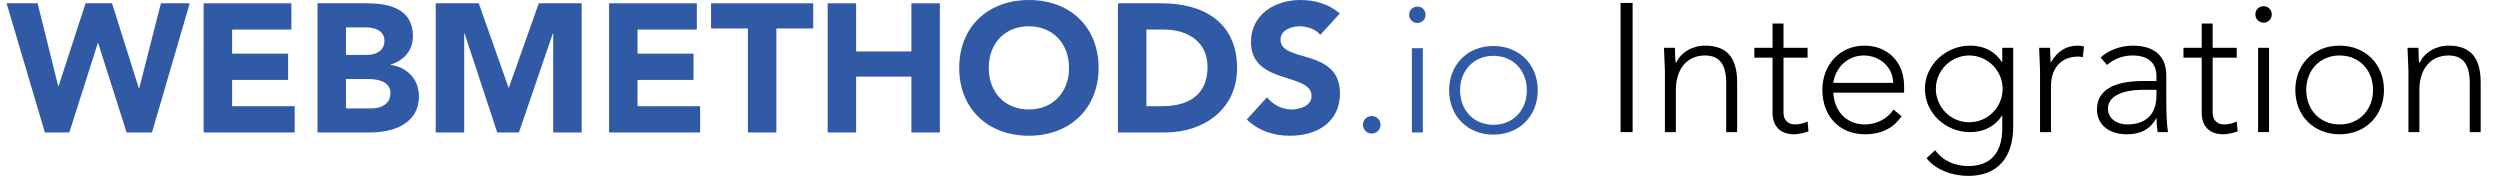 <?xml version="1.0" encoding="utf-8"?>
<!-- Generator: Adobe Illustrator 15.0.0, SVG Export Plug-In . SVG Version: 6.00 Build 0)  -->
<!DOCTYPE svg PUBLIC "-//W3C//DTD SVG 1.1//EN" "http://www.w3.org/Graphics/SVG/1.1/DTD/svg11.dtd">
<svg version="1.1" id="Capa_1" xmlns="http://www.w3.org/2000/svg" xmlns:xlink="http://www.w3.org/1999/xlink" x="0px" y="0px"
	 width="690px" height="48.544px" viewBox="0 0 690 48.544" enable-background="new 0 0 690 48.544" xml:space="preserve">
<polygon fill="#305AA6" points="10.375,0.908 16.067,23.769 16.167,23.769 23.618,0.908 30.92,0.908 38.323,24.372 38.423,24.372 
	44.416,0.908 52.372,0.908 41.947,36.557 34.949,36.557 27.094,11.885 26.993,11.885 19.138,36.557 12.389,36.557 1.815,0.908 "/>
<polygon fill="#305AA6" points="80.423,0.908 80.423,8.159 64.059,8.159 64.059,14.806 79.518,14.806 79.518,22.057 64.059,22.057 
	64.059,29.307 81.331,29.307 81.331,36.557 56.204,36.557 56.204,0.908 "/>
<path fill="#305AA6" d="M101.224,0.909c6.295,0,12.74,1.56,12.74,9.062c0,3.978-2.468,6.698-6.145,7.854v0.103
	c4.18,0.503,7.806,3.624,7.806,8.711c0,7.451-7.048,9.919-13.344,9.919H87.628V0.909H101.224z M101.325,15.158
	c2.417,0,4.784-1.159,4.784-3.876c0-2.871-2.72-3.727-5.137-3.727h-5.489v7.604H101.325z M102.684,29.912
	c2.567,0,5.086-1.311,5.086-4.18c0-3.273-3.576-3.928-6.143-3.928h-6.144v8.107H102.684z"/>
<polygon fill="#305AA6" points="132.144,0.908 140.352,24.172 140.453,24.172 148.711,0.908 160.544,0.908 160.544,36.557 
	152.689,36.557 152.689,9.214 152.588,9.214 143.224,36.557 137.23,36.557 128.217,9.214 128.117,9.214 128.117,36.557 
	120.262,36.557 120.262,0.908 "/>
<polygon fill="#305AA6" points="192.322,0.908 192.322,8.159 175.958,8.159 175.958,14.806 191.417,14.806 191.417,22.057 
	175.958,22.057 175.958,29.307 193.227,29.307 193.227,36.557 168.103,36.557 168.103,0.908 "/>
<polygon fill="#305AA6" points="224.452,0.908 224.452,7.856 214.28,7.856 214.28,36.557 206.425,36.557 206.425,7.856 
	196.253,7.856 196.253,0.908 "/>
<polygon fill="#305AA6" points="236.288,0.908 236.288,14.2 251.544,14.2 251.544,0.908 259.398,0.908 259.398,36.557 
	251.544,36.557 251.544,21.15 236.288,21.15 236.288,36.557 228.433,36.557 228.433,0.908 "/>
<path fill="#305AA6" d="M303.213,18.733c0,11.33-8.058,18.731-19.236,18.731c-11.228,0-19.236-7.351-19.236-18.731
	C264.741,7.354,272.749,0,283.977,0C295.306,0,303.213,7.402,303.213,18.733 M283.977,30.213c6.646,0,11.078-4.784,11.078-11.48
	c0-6.698-4.432-11.48-11.128-11.48c-6.596,0-11.027,4.734-11.027,11.48C272.899,25.43,277.279,30.213,283.977,30.213"/>
<path fill="#305AA6" d="M320.639,0.907c11.278,0,20.796,5.085,20.796,17.877c0,11.329-9.165,17.774-19.84,17.774h-13.041V0.907
	H320.639z M320.74,29.307c7,0,12.539-2.871,12.539-10.826c0-7.1-5.639-10.323-12.036-10.323h-4.833v21.148H320.74z"/>
<path fill="#305AA6" d="M369.789,3.728L364.4,9.619c-1.259-1.61-3.777-2.366-5.691-2.366c-2.164,0-5.287,1.006-5.287,3.675
	c0,3.122,3.777,3.777,7.705,4.986c4.28,1.308,8.71,3.373,8.71,9.817c0,8.108-6.495,11.733-13.746,11.733
	c-4.582,0-8.61-1.308-11.983-4.481l5.587-6.144c1.663,2.115,4.18,3.375,6.85,3.375c2.164,0,5.438-0.958,5.438-3.727
	c0-3.123-3.776-3.929-7.754-5.238c-4.38-1.408-8.963-3.424-8.963-9.667c0-7.603,6.646-11.581,13.594-11.581
	C362.839,0.001,366.716,1.059,369.789,3.728"/>
<path fill="#305AA6" d="M381.021,34.443c0,1.36-1.057,2.417-2.418,2.417c-1.358,0-2.418-1.058-2.418-2.417
	c0-1.36,1.06-2.417,2.418-2.417C379.963,32.026,381.021,33.083,381.021,34.443"/>
<path fill="#305AA6" d="M393.46,4.081c0,1.257-0.959,2.265-2.268,2.265c-1.257,0-2.265-1.008-2.265-2.265
	c0-1.26,1.008-2.268,2.265-2.268C392.501,1.813,393.46,2.821,393.46,4.081 M389.681,13.294h3.022v23.263h-3.022V13.294z"/>
<path fill="#305AA6" d="M424.427,24.925c0,6.95-4.984,12.236-12.235,12.236c-7.15,0-12.237-5.135-12.237-12.236
	c0-7.048,5.036-12.234,12.237-12.234C419.291,12.691,424.427,17.826,424.427,24.925 M412.192,34.443
	c5.438,0,9.216-4.029,9.216-9.519c0-5.487-3.778-9.515-9.267-9.515c-5.336,0-9.164,4.027-9.164,9.515
	C402.977,30.364,406.703,34.443,412.192,34.443"/>
<g>
	<rect x="447.277" y="0.81" width="3.322" height="35.649"/>
	<path d="M479.454,22.713V36.46h-3.022V22.864c0-5.135-1.913-7.553-5.841-7.553c-4.884,0-8.056,3.576-8.056,9.618V36.46h-3.02
		V19.489c0-0.502-0.254-5.89-0.254-6.293h3.022c0.052,1.31,0.052,3.374,0.202,4.079h0.15c1.36-2.869,4.533-4.682,7.956-4.682
		C476.483,12.594,479.454,15.765,479.454,22.713"/>
	<path d="M489.226,6.5h3.021v6.696h6.647v2.718h-6.647v15.208c0,1.963,1.158,3.221,3.224,3.221c1.158,0,2.315-0.302,3.423-0.805
		l0.251,2.72c-1.359,0.503-3.022,0.806-3.978,0.806c-3.926,0-5.941-2.368-5.941-5.941V15.915h-5.035v-2.718h5.035V6.5z"/>
	<path d="M525.532,23.77v1.813h-19.538c0.252,4.886,3.375,8.763,8.813,8.763c3.121,0,6.293-1.661,7.804-4.13l2.216,1.864
		c-2.366,3.524-5.943,4.984-10.071,4.984c-7.049,0-11.783-4.984-11.783-12.284c0-6.749,4.683-12.186,11.632-12.186
		C520.749,12.593,525.532,16.874,525.532,23.77 M522.511,22.864c-0.049-4.331-3.675-7.552-8.106-7.552
		c-4.582,0-7.905,3.524-8.41,7.552H522.511z"/>
	<path d="M552.524,17.124h0.101v-3.928h3.022v21.653c0,9.012-4.632,13.695-12.437,13.695c-4.282,0-8.963-1.61-11.481-4.884
		l2.366-2.216c2.115,2.971,5.538,4.381,9.164,4.381c6.043,0,9.366-3.525,9.366-10.424v-3.473h-0.101
		c-1.763,2.77-4.783,4.53-8.812,4.53c-6.748,0-12.437-5.286-12.437-11.934c0-6.646,5.841-11.933,12.437-11.933
		C547.741,12.593,550.762,14.355,552.524,17.124 M543.512,33.742c5.188,0,9.214-4.23,9.214-9.216c0-4.984-4.079-9.214-9.265-9.214
		c-5.036,0-9.164,4.178-9.164,9.214C534.297,29.46,538.275,33.742,543.512,33.742"/>
	<path d="M575.188,12.844l-0.353,2.972c-0.401-0.151-0.806-0.203-1.208-0.203c-4.885,0-7.553,3.324-7.553,8.159V36.46h-3.021V19.49
		c0-0.502-0.251-5.891-0.251-6.294h3.019c0.052,1.763,0.101,3.524,0.202,4.08c1.762-3.123,4.28-4.684,7.401-4.684
		C573.98,12.592,574.483,12.643,575.188,12.844"/>
	<path d="M597.899,20.799v6.898c0,3.827,0.151,6.698,0.452,8.763h-2.819c-0.201-1.058-0.302-2.216-0.302-3.776h-0.1
		c-1.762,3.021-4.281,4.378-8.107,4.378c-4.985,0-8.259-2.667-8.259-6.896c0-5.29,4.734-7.806,12.69-7.806h3.726v-1.36
		c0-3.826-2.517-5.689-6.546-5.689c-2.668,0-5.037,0.856-7.098,2.619l-1.763-2.065c2.215-2.116,5.79-3.273,8.861-3.273
		C594.777,12.593,597.899,15.665,597.899,20.799 M587.123,34.345c5.388,0,8.056-3.072,8.056-7.956v-1.611h-3.625
		c-5.136,0-9.768,1.46-9.768,5.235C581.786,32.583,584.103,34.345,587.123,34.345"/>
	<path d="M607.671,6.5h3.022v6.696h6.646v2.718h-6.646v15.208c0,1.963,1.158,3.221,3.221,3.221c1.159,0,2.317-0.302,3.425-0.805
		l0.252,2.72c-1.361,0.503-3.022,0.806-3.978,0.806c-3.929,0-5.942-2.368-5.942-5.941V15.915h-5.036v-2.718h5.036V6.5z"/>
	<path d="M627.009,3.983c0,1.257-0.958,2.265-2.268,2.265c-1.258,0-2.265-1.008-2.265-2.265c0-1.26,1.007-2.268,2.265-2.268
		C626.052,1.715,627.009,2.723,627.009,3.983 M623.232,13.196h3.02v23.263h-3.02V13.196z"/>
	<path d="M657.976,24.827c0,6.95-4.983,12.236-12.235,12.236c-7.15,0-12.236-5.135-12.236-12.236
		c0-7.048,5.037-12.234,12.236-12.234C652.841,12.593,657.976,17.728,657.976,24.827 M645.741,34.345
		c5.438,0,9.214-4.029,9.214-9.519c0-5.487-3.777-9.515-9.265-9.515c-5.337,0-9.166,4.027-9.166,9.515
		C636.525,30.266,640.252,34.345,645.741,34.345"/>
	<path d="M684.667,22.713V36.46h-3.021V22.864c0-5.135-1.914-7.553-5.84-7.553c-4.886,0-8.058,3.576-8.058,9.618V36.46h-3.021
		V19.489c0-0.502-0.251-5.89-0.251-6.293h3.022c0.049,1.31,0.049,3.374,0.201,4.079h0.152c1.357-2.869,4.531-4.682,7.956-4.682
		C681.697,12.594,684.667,15.765,684.667,22.713"/>
</g>
</svg>
